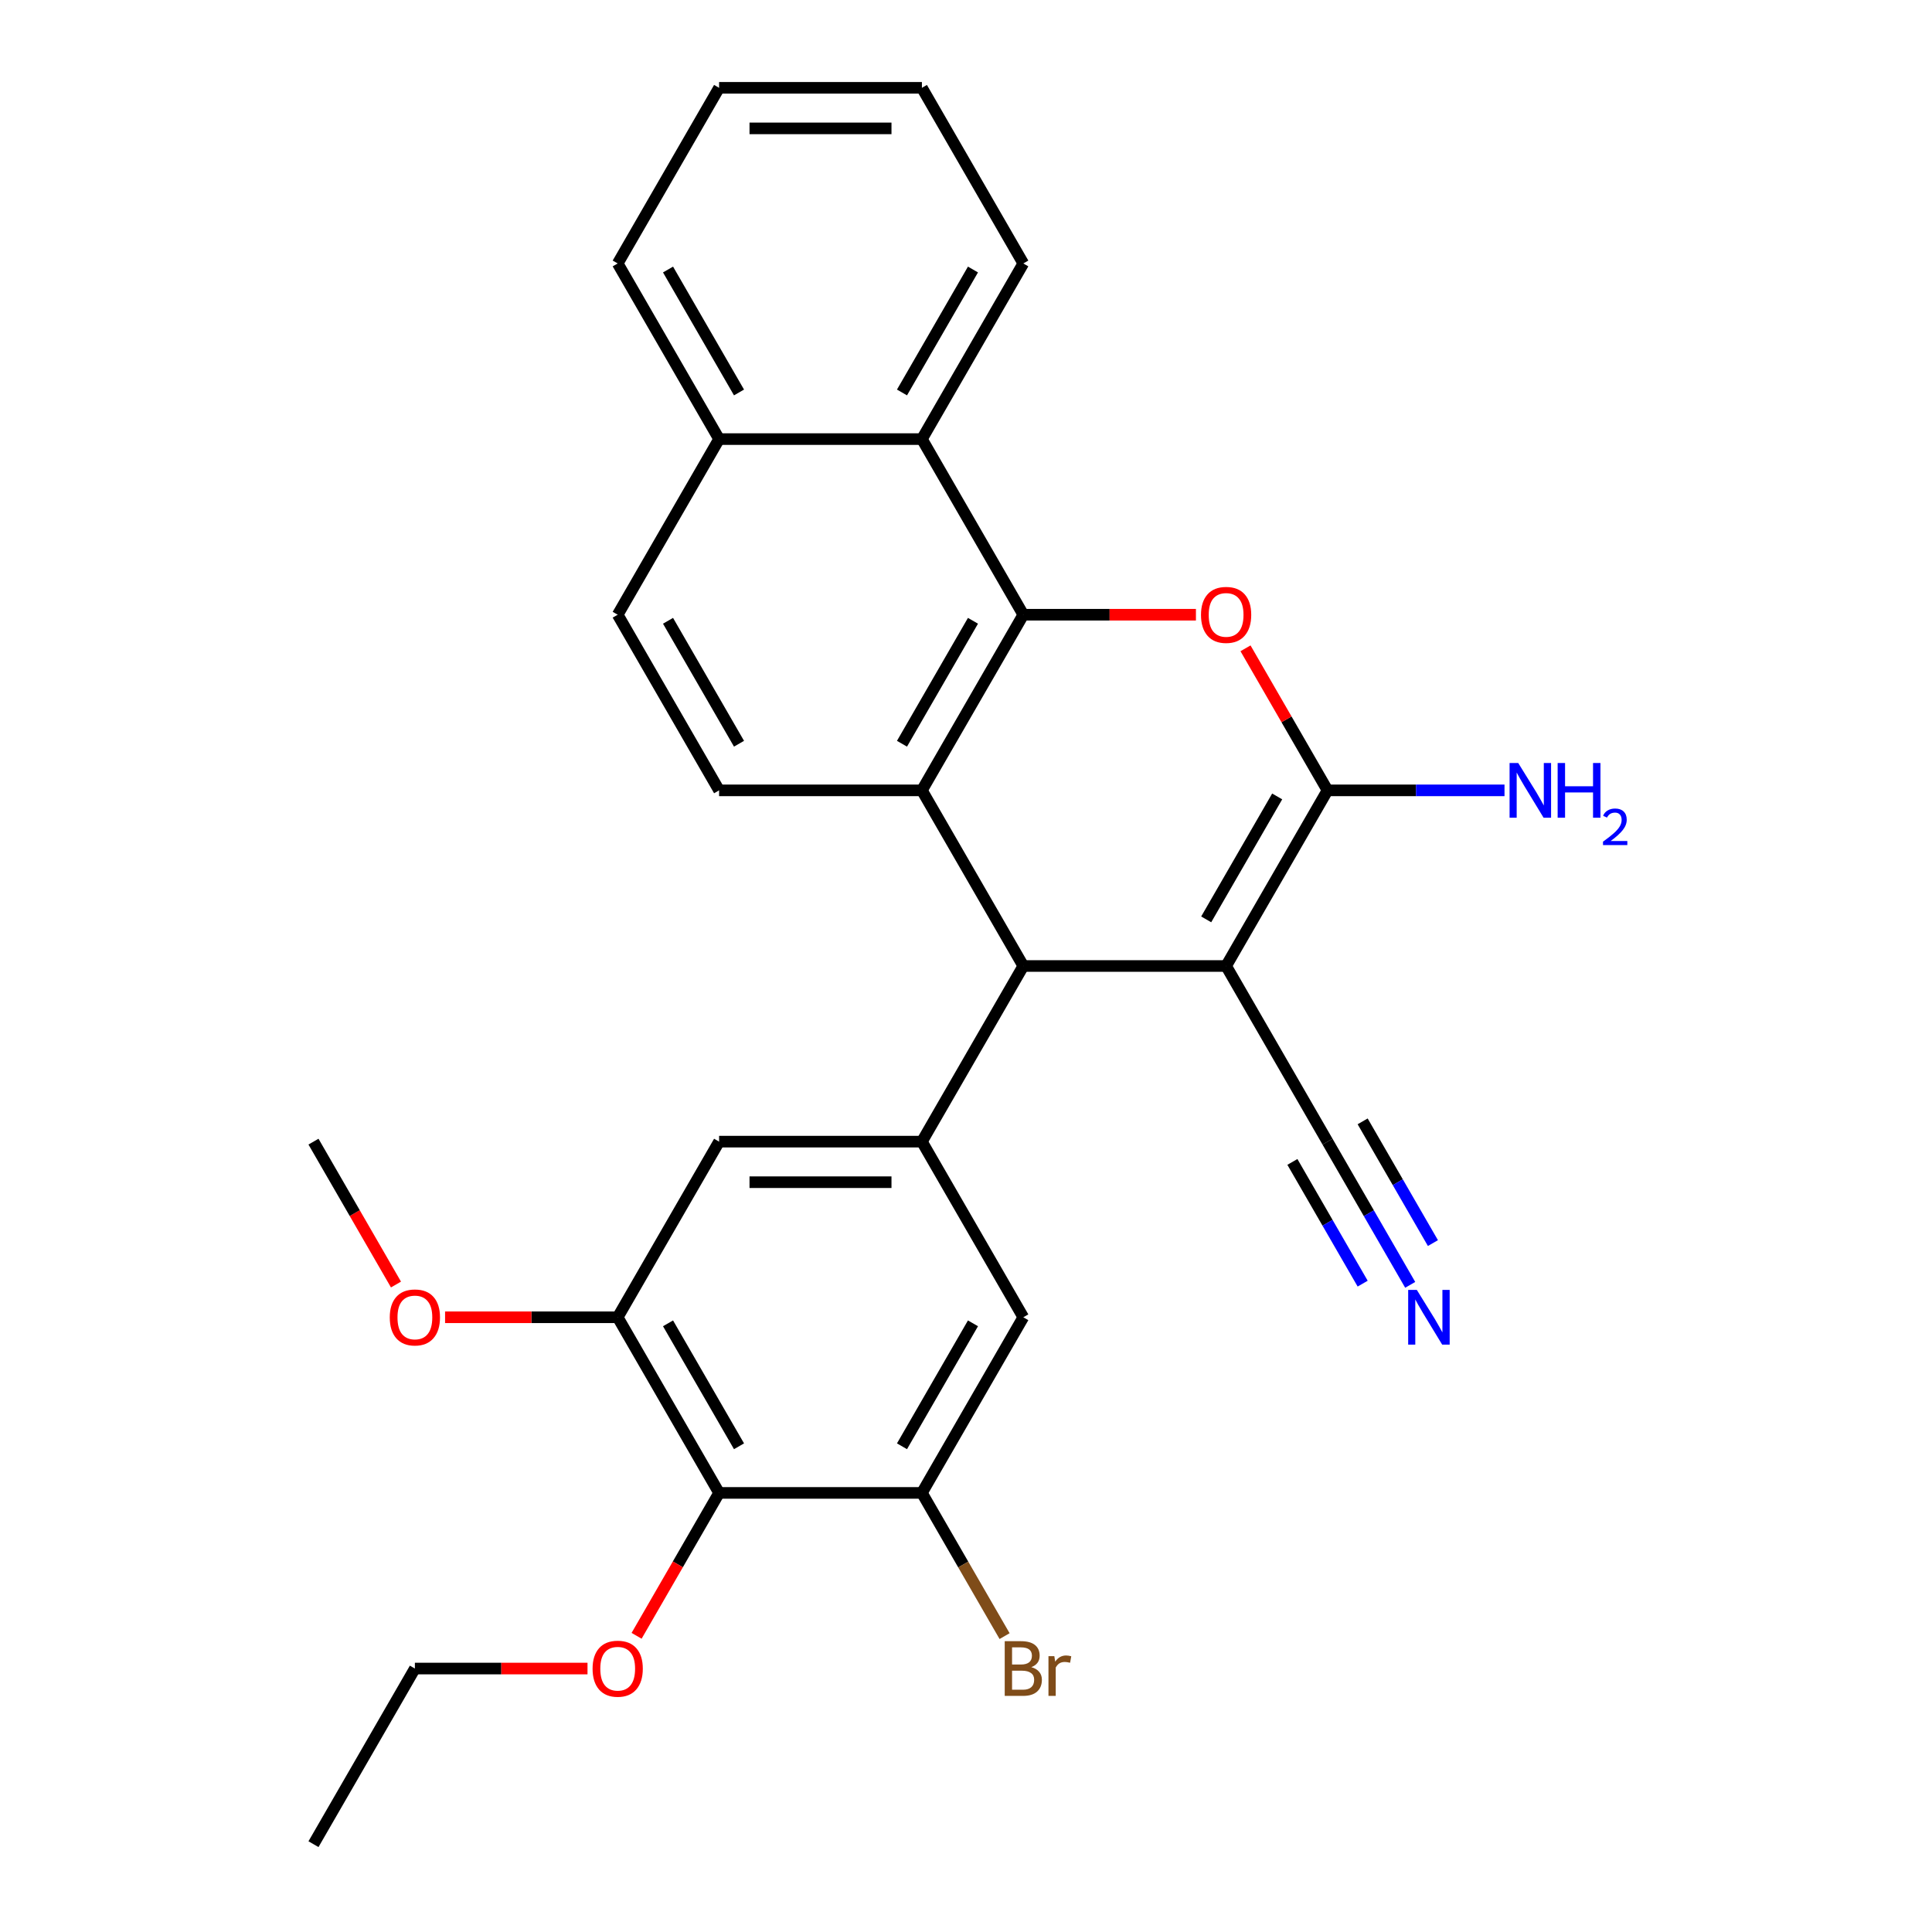<?xml version='1.0' encoding='iso-8859-1'?>
<svg version='1.1' baseProfile='full'
              xmlns='http://www.w3.org/2000/svg'
                      xmlns:rdkit='http://www.rdkit.org/xml'
                      xmlns:xlink='http://www.w3.org/1999/xlink'
                  xml:space='preserve'
width='1000px' height='1000px' viewBox='0 0 1000 1000'>
<!-- END OF HEADER -->
<rect style='opacity:1.0;fill:#FFFFFF;stroke:none' width='1000' height='1000' x='0' y='0'> </rect>
<path class='bond-0' d='M 634.635,500 L 687.122,409.091' style='fill:none;fill-rule:evenodd;stroke:#000000;stroke-width:6px;stroke-linecap:butt;stroke-linejoin:miter;stroke-opacity:1' />
<path class='bond-0' d='M 624.326,475.866 L 661.067,412.23' style='fill:none;fill-rule:evenodd;stroke:#000000;stroke-width:6px;stroke-linecap:butt;stroke-linejoin:miter;stroke-opacity:1' />
<path class='bond-4' d='M 634.635,500 L 529.662,500' style='fill:none;fill-rule:evenodd;stroke:#000000;stroke-width:6px;stroke-linecap:butt;stroke-linejoin:miter;stroke-opacity:1' />
<path class='bond-7' d='M 634.635,500 L 687.122,590.909' style='fill:none;fill-rule:evenodd;stroke:#000000;stroke-width:6px;stroke-linecap:butt;stroke-linejoin:miter;stroke-opacity:1' />
<path class='bond-2' d='M 687.122,409.091 L 665.897,372.329' style='fill:none;fill-rule:evenodd;stroke:#000000;stroke-width:6px;stroke-linecap:butt;stroke-linejoin:miter;stroke-opacity:1' />
<path class='bond-2' d='M 665.897,372.329 L 644.672,335.566' style='fill:none;fill-rule:evenodd;stroke:#FF0000;stroke-width:6px;stroke-linecap:butt;stroke-linejoin:miter;stroke-opacity:1' />
<path class='bond-15' d='M 687.122,409.091 L 732.926,409.091' style='fill:none;fill-rule:evenodd;stroke:#000000;stroke-width:6px;stroke-linecap:butt;stroke-linejoin:miter;stroke-opacity:1' />
<path class='bond-15' d='M 732.926,409.091 L 778.73,409.091' style='fill:none;fill-rule:evenodd;stroke:#0000FF;stroke-width:6px;stroke-linecap:butt;stroke-linejoin:miter;stroke-opacity:1' />
<path class='bond-1' d='M 529.662,318.182 L 477.176,409.091' style='fill:none;fill-rule:evenodd;stroke:#000000;stroke-width:6px;stroke-linecap:butt;stroke-linejoin:miter;stroke-opacity:1' />
<path class='bond-1' d='M 503.608,321.321 L 466.867,384.957' style='fill:none;fill-rule:evenodd;stroke:#000000;stroke-width:6px;stroke-linecap:butt;stroke-linejoin:miter;stroke-opacity:1' />
<path class='bond-10' d='M 529.662,318.182 L 477.176,227.273' style='fill:none;fill-rule:evenodd;stroke:#000000;stroke-width:6px;stroke-linecap:butt;stroke-linejoin:miter;stroke-opacity:1' />
<path class='bond-28' d='M 529.662,318.182 L 574.337,318.182' style='fill:none;fill-rule:evenodd;stroke:#000000;stroke-width:6px;stroke-linecap:butt;stroke-linejoin:miter;stroke-opacity:1' />
<path class='bond-28' d='M 574.337,318.182 L 619.011,318.182' style='fill:none;fill-rule:evenodd;stroke:#FF0000;stroke-width:6px;stroke-linecap:butt;stroke-linejoin:miter;stroke-opacity:1' />
<path class='bond-3' d='M 477.176,409.091 L 529.662,500' style='fill:none;fill-rule:evenodd;stroke:#000000;stroke-width:6px;stroke-linecap:butt;stroke-linejoin:miter;stroke-opacity:1' />
<path class='bond-14' d='M 477.176,409.091 L 372.203,409.091' style='fill:none;fill-rule:evenodd;stroke:#000000;stroke-width:6px;stroke-linecap:butt;stroke-linejoin:miter;stroke-opacity:1' />
<path class='bond-5' d='M 529.662,500 L 477.176,590.909' style='fill:none;fill-rule:evenodd;stroke:#000000;stroke-width:6px;stroke-linecap:butt;stroke-linejoin:miter;stroke-opacity:1' />
<path class='bond-11' d='M 477.176,590.909 L 529.662,681.818' style='fill:none;fill-rule:evenodd;stroke:#000000;stroke-width:6px;stroke-linecap:butt;stroke-linejoin:miter;stroke-opacity:1' />
<path class='bond-12' d='M 477.176,590.909 L 372.203,590.909' style='fill:none;fill-rule:evenodd;stroke:#000000;stroke-width:6px;stroke-linecap:butt;stroke-linejoin:miter;stroke-opacity:1' />
<path class='bond-12' d='M 461.43,611.904 L 387.949,611.904' style='fill:none;fill-rule:evenodd;stroke:#000000;stroke-width:6px;stroke-linecap:butt;stroke-linejoin:miter;stroke-opacity:1' />
<path class='bond-6' d='M 372.203,772.727 L 319.717,681.818' style='fill:none;fill-rule:evenodd;stroke:#000000;stroke-width:6px;stroke-linecap:butt;stroke-linejoin:miter;stroke-opacity:1' />
<path class='bond-6' d='M 382.512,748.594 L 345.772,684.957' style='fill:none;fill-rule:evenodd;stroke:#000000;stroke-width:6px;stroke-linecap:butt;stroke-linejoin:miter;stroke-opacity:1' />
<path class='bond-19' d='M 372.203,772.727 L 350.851,809.71' style='fill:none;fill-rule:evenodd;stroke:#000000;stroke-width:6px;stroke-linecap:butt;stroke-linejoin:miter;stroke-opacity:1' />
<path class='bond-19' d='M 350.851,809.71 L 329.5,846.692' style='fill:none;fill-rule:evenodd;stroke:#FF0000;stroke-width:6px;stroke-linecap:butt;stroke-linejoin:miter;stroke-opacity:1' />
<path class='bond-29' d='M 372.203,772.727 L 477.176,772.727' style='fill:none;fill-rule:evenodd;stroke:#000000;stroke-width:6px;stroke-linecap:butt;stroke-linejoin:miter;stroke-opacity:1' />
<path class='bond-13' d='M 687.122,590.909 L 708.52,627.971' style='fill:none;fill-rule:evenodd;stroke:#000000;stroke-width:6px;stroke-linecap:butt;stroke-linejoin:miter;stroke-opacity:1' />
<path class='bond-13' d='M 708.52,627.971 L 729.918,665.034' style='fill:none;fill-rule:evenodd;stroke:#0000FF;stroke-width:6px;stroke-linecap:butt;stroke-linejoin:miter;stroke-opacity:1' />
<path class='bond-13' d='M 668.94,601.406 L 687.128,632.909' style='fill:none;fill-rule:evenodd;stroke:#000000;stroke-width:6px;stroke-linecap:butt;stroke-linejoin:miter;stroke-opacity:1' />
<path class='bond-13' d='M 687.128,632.909 L 705.316,664.412' style='fill:none;fill-rule:evenodd;stroke:#0000FF;stroke-width:6px;stroke-linecap:butt;stroke-linejoin:miter;stroke-opacity:1' />
<path class='bond-13' d='M 705.303,580.412 L 723.492,611.915' style='fill:none;fill-rule:evenodd;stroke:#000000;stroke-width:6px;stroke-linecap:butt;stroke-linejoin:miter;stroke-opacity:1' />
<path class='bond-13' d='M 723.492,611.915 L 741.68,643.418' style='fill:none;fill-rule:evenodd;stroke:#0000FF;stroke-width:6px;stroke-linecap:butt;stroke-linejoin:miter;stroke-opacity:1' />
<path class='bond-8' d='M 477.176,772.727 L 529.662,681.818' style='fill:none;fill-rule:evenodd;stroke:#000000;stroke-width:6px;stroke-linecap:butt;stroke-linejoin:miter;stroke-opacity:1' />
<path class='bond-8' d='M 466.867,748.594 L 503.608,684.957' style='fill:none;fill-rule:evenodd;stroke:#000000;stroke-width:6px;stroke-linecap:butt;stroke-linejoin:miter;stroke-opacity:1' />
<path class='bond-18' d='M 477.176,772.727 L 498.574,809.79' style='fill:none;fill-rule:evenodd;stroke:#000000;stroke-width:6px;stroke-linecap:butt;stroke-linejoin:miter;stroke-opacity:1' />
<path class='bond-18' d='M 498.574,809.79 L 519.972,846.852' style='fill:none;fill-rule:evenodd;stroke:#7F4C19;stroke-width:6px;stroke-linecap:butt;stroke-linejoin:miter;stroke-opacity:1' />
<path class='bond-9' d='M 319.717,681.818 L 372.203,590.909' style='fill:none;fill-rule:evenodd;stroke:#000000;stroke-width:6px;stroke-linecap:butt;stroke-linejoin:miter;stroke-opacity:1' />
<path class='bond-20' d='M 319.717,681.818 L 275.043,681.818' style='fill:none;fill-rule:evenodd;stroke:#000000;stroke-width:6px;stroke-linecap:butt;stroke-linejoin:miter;stroke-opacity:1' />
<path class='bond-20' d='M 275.043,681.818 L 230.368,681.818' style='fill:none;fill-rule:evenodd;stroke:#FF0000;stroke-width:6px;stroke-linecap:butt;stroke-linejoin:miter;stroke-opacity:1' />
<path class='bond-21' d='M 477.176,227.273 L 529.662,136.364' style='fill:none;fill-rule:evenodd;stroke:#000000;stroke-width:6px;stroke-linecap:butt;stroke-linejoin:miter;stroke-opacity:1' />
<path class='bond-21' d='M 466.867,203.139 L 503.608,139.503' style='fill:none;fill-rule:evenodd;stroke:#000000;stroke-width:6px;stroke-linecap:butt;stroke-linejoin:miter;stroke-opacity:1' />
<path class='bond-30' d='M 477.176,227.273 L 372.203,227.273' style='fill:none;fill-rule:evenodd;stroke:#000000;stroke-width:6px;stroke-linecap:butt;stroke-linejoin:miter;stroke-opacity:1' />
<path class='bond-17' d='M 372.203,409.091 L 319.717,318.182' style='fill:none;fill-rule:evenodd;stroke:#000000;stroke-width:6px;stroke-linecap:butt;stroke-linejoin:miter;stroke-opacity:1' />
<path class='bond-17' d='M 382.512,384.957 L 345.772,321.321' style='fill:none;fill-rule:evenodd;stroke:#000000;stroke-width:6px;stroke-linecap:butt;stroke-linejoin:miter;stroke-opacity:1' />
<path class='bond-16' d='M 372.203,227.273 L 319.717,318.182' style='fill:none;fill-rule:evenodd;stroke:#000000;stroke-width:6px;stroke-linecap:butt;stroke-linejoin:miter;stroke-opacity:1' />
<path class='bond-22' d='M 372.203,227.273 L 319.717,136.364' style='fill:none;fill-rule:evenodd;stroke:#000000;stroke-width:6px;stroke-linecap:butt;stroke-linejoin:miter;stroke-opacity:1' />
<path class='bond-22' d='M 382.512,203.139 L 345.772,139.503' style='fill:none;fill-rule:evenodd;stroke:#000000;stroke-width:6px;stroke-linecap:butt;stroke-linejoin:miter;stroke-opacity:1' />
<path class='bond-23' d='M 304.093,863.636 L 259.418,863.636' style='fill:none;fill-rule:evenodd;stroke:#FF0000;stroke-width:6px;stroke-linecap:butt;stroke-linejoin:miter;stroke-opacity:1' />
<path class='bond-23' d='M 259.418,863.636 L 214.744,863.636' style='fill:none;fill-rule:evenodd;stroke:#000000;stroke-width:6px;stroke-linecap:butt;stroke-linejoin:miter;stroke-opacity:1' />
<path class='bond-24' d='M 204.961,664.874 L 183.609,627.891' style='fill:none;fill-rule:evenodd;stroke:#FF0000;stroke-width:6px;stroke-linecap:butt;stroke-linejoin:miter;stroke-opacity:1' />
<path class='bond-24' d='M 183.609,627.891 L 162.258,590.909' style='fill:none;fill-rule:evenodd;stroke:#000000;stroke-width:6px;stroke-linecap:butt;stroke-linejoin:miter;stroke-opacity:1' />
<path class='bond-25' d='M 529.662,136.364 L 477.176,45.455' style='fill:none;fill-rule:evenodd;stroke:#000000;stroke-width:6px;stroke-linecap:butt;stroke-linejoin:miter;stroke-opacity:1' />
<path class='bond-27' d='M 319.717,136.364 L 372.203,45.455' style='fill:none;fill-rule:evenodd;stroke:#000000;stroke-width:6px;stroke-linecap:butt;stroke-linejoin:miter;stroke-opacity:1' />
<path class='bond-26' d='M 214.744,863.636 L 162.258,954.545' style='fill:none;fill-rule:evenodd;stroke:#000000;stroke-width:6px;stroke-linecap:butt;stroke-linejoin:miter;stroke-opacity:1' />
<path class='bond-31' d='M 477.176,45.455 L 372.203,45.455' style='fill:none;fill-rule:evenodd;stroke:#000000;stroke-width:6px;stroke-linecap:butt;stroke-linejoin:miter;stroke-opacity:1' />
<path class='bond-31' d='M 461.43,66.449 L 387.949,66.449' style='fill:none;fill-rule:evenodd;stroke:#000000;stroke-width:6px;stroke-linecap:butt;stroke-linejoin:miter;stroke-opacity:1' />
<path  class='atom-3' d='M 621.635 318.262
Q 621.635 311.462, 624.995 307.662
Q 628.355 303.862, 634.635 303.862
Q 640.915 303.862, 644.275 307.662
Q 647.635 311.462, 647.635 318.262
Q 647.635 325.142, 644.235 329.062
Q 640.835 332.942, 634.635 332.942
Q 628.395 332.942, 624.995 329.062
Q 621.635 325.182, 621.635 318.262
M 634.635 329.742
Q 638.955 329.742, 641.275 326.862
Q 643.635 323.942, 643.635 318.262
Q 643.635 312.702, 641.275 309.902
Q 638.955 307.062, 634.635 307.062
Q 630.315 307.062, 627.955 309.862
Q 625.635 312.662, 625.635 318.262
Q 625.635 323.982, 627.955 326.862
Q 630.315 329.742, 634.635 329.742
' fill='#FF0000'/>
<path  class='atom-14' d='M 733.348 667.658
L 742.628 682.658
Q 743.548 684.138, 745.028 686.818
Q 746.508 689.498, 746.588 689.658
L 746.588 667.658
L 750.348 667.658
L 750.348 695.978
L 746.468 695.978
L 736.508 679.578
Q 735.348 677.658, 734.108 675.458
Q 732.908 673.258, 732.548 672.578
L 732.548 695.978
L 728.868 695.978
L 728.868 667.658
L 733.348 667.658
' fill='#0000FF'/>
<path  class='atom-16' d='M 785.834 394.931
L 795.114 409.931
Q 796.034 411.411, 797.514 414.091
Q 798.994 416.771, 799.074 416.931
L 799.074 394.931
L 802.834 394.931
L 802.834 423.251
L 798.954 423.251
L 788.994 406.851
Q 787.834 404.931, 786.594 402.731
Q 785.394 400.531, 785.034 399.851
L 785.034 423.251
L 781.354 423.251
L 781.354 394.931
L 785.834 394.931
' fill='#0000FF'/>
<path  class='atom-16' d='M 806.234 394.931
L 810.074 394.931
L 810.074 406.971
L 824.554 406.971
L 824.554 394.931
L 828.394 394.931
L 828.394 423.251
L 824.554 423.251
L 824.554 410.171
L 810.074 410.171
L 810.074 423.251
L 806.234 423.251
L 806.234 394.931
' fill='#0000FF'/>
<path  class='atom-16' d='M 829.767 422.257
Q 830.454 420.489, 832.09 419.512
Q 833.727 418.509, 835.998 418.509
Q 838.822 418.509, 840.406 420.04
Q 841.99 421.571, 841.99 424.29
Q 841.99 427.062, 839.931 429.649
Q 837.898 432.237, 833.674 435.299
L 842.307 435.299
L 842.307 437.411
L 829.714 437.411
L 829.714 435.642
Q 833.199 433.161, 835.258 431.313
Q 837.344 429.465, 838.347 427.801
Q 839.35 426.138, 839.35 424.422
Q 839.35 422.627, 838.453 421.624
Q 837.555 420.621, 835.998 420.621
Q 834.493 420.621, 833.49 421.228
Q 832.486 421.835, 831.774 423.181
L 829.767 422.257
' fill='#0000FF'/>
<path  class='atom-19' d='M 533.802 862.916
Q 536.522 863.676, 537.882 865.356
Q 539.282 866.996, 539.282 869.436
Q 539.282 873.356, 536.762 875.596
Q 534.282 877.796, 529.562 877.796
L 520.042 877.796
L 520.042 849.476
L 528.402 849.476
Q 533.242 849.476, 535.682 851.436
Q 538.122 853.396, 538.122 856.996
Q 538.122 861.276, 533.802 862.916
M 523.842 852.676
L 523.842 861.556
L 528.402 861.556
Q 531.202 861.556, 532.642 860.436
Q 534.122 859.276, 534.122 856.996
Q 534.122 852.676, 528.402 852.676
L 523.842 852.676
M 529.562 874.596
Q 532.322 874.596, 533.802 873.276
Q 535.282 871.956, 535.282 869.436
Q 535.282 867.116, 533.642 865.956
Q 532.042 864.756, 528.962 864.756
L 523.842 864.756
L 523.842 874.596
L 529.562 874.596
' fill='#7F4C19'/>
<path  class='atom-19' d='M 545.722 857.236
L 546.162 860.076
Q 548.322 856.876, 551.842 856.876
Q 552.962 856.876, 554.482 857.276
L 553.882 860.636
Q 552.162 860.236, 551.202 860.236
Q 549.522 860.236, 548.402 860.916
Q 547.322 861.556, 546.442 863.116
L 546.442 877.796
L 542.682 877.796
L 542.682 857.236
L 545.722 857.236
' fill='#7F4C19'/>
<path  class='atom-20' d='M 306.717 863.716
Q 306.717 856.916, 310.077 853.116
Q 313.437 849.316, 319.717 849.316
Q 325.997 849.316, 329.357 853.116
Q 332.717 856.916, 332.717 863.716
Q 332.717 870.596, 329.317 874.516
Q 325.917 878.396, 319.717 878.396
Q 313.477 878.396, 310.077 874.516
Q 306.717 870.636, 306.717 863.716
M 319.717 875.196
Q 324.037 875.196, 326.357 872.316
Q 328.717 869.396, 328.717 863.716
Q 328.717 858.156, 326.357 855.356
Q 324.037 852.516, 319.717 852.516
Q 315.397 852.516, 313.037 855.316
Q 310.717 858.116, 310.717 863.716
Q 310.717 869.436, 313.037 872.316
Q 315.397 875.196, 319.717 875.196
' fill='#FF0000'/>
<path  class='atom-21' d='M 201.744 681.898
Q 201.744 675.098, 205.104 671.298
Q 208.464 667.498, 214.744 667.498
Q 221.024 667.498, 224.384 671.298
Q 227.744 675.098, 227.744 681.898
Q 227.744 688.778, 224.344 692.698
Q 220.944 696.578, 214.744 696.578
Q 208.504 696.578, 205.104 692.698
Q 201.744 688.818, 201.744 681.898
M 214.744 693.378
Q 219.064 693.378, 221.384 690.498
Q 223.744 687.578, 223.744 681.898
Q 223.744 676.338, 221.384 673.538
Q 219.064 670.698, 214.744 670.698
Q 210.424 670.698, 208.064 673.498
Q 205.744 676.298, 205.744 681.898
Q 205.744 687.618, 208.064 690.498
Q 210.424 693.378, 214.744 693.378
' fill='#FF0000'/>
</svg>
